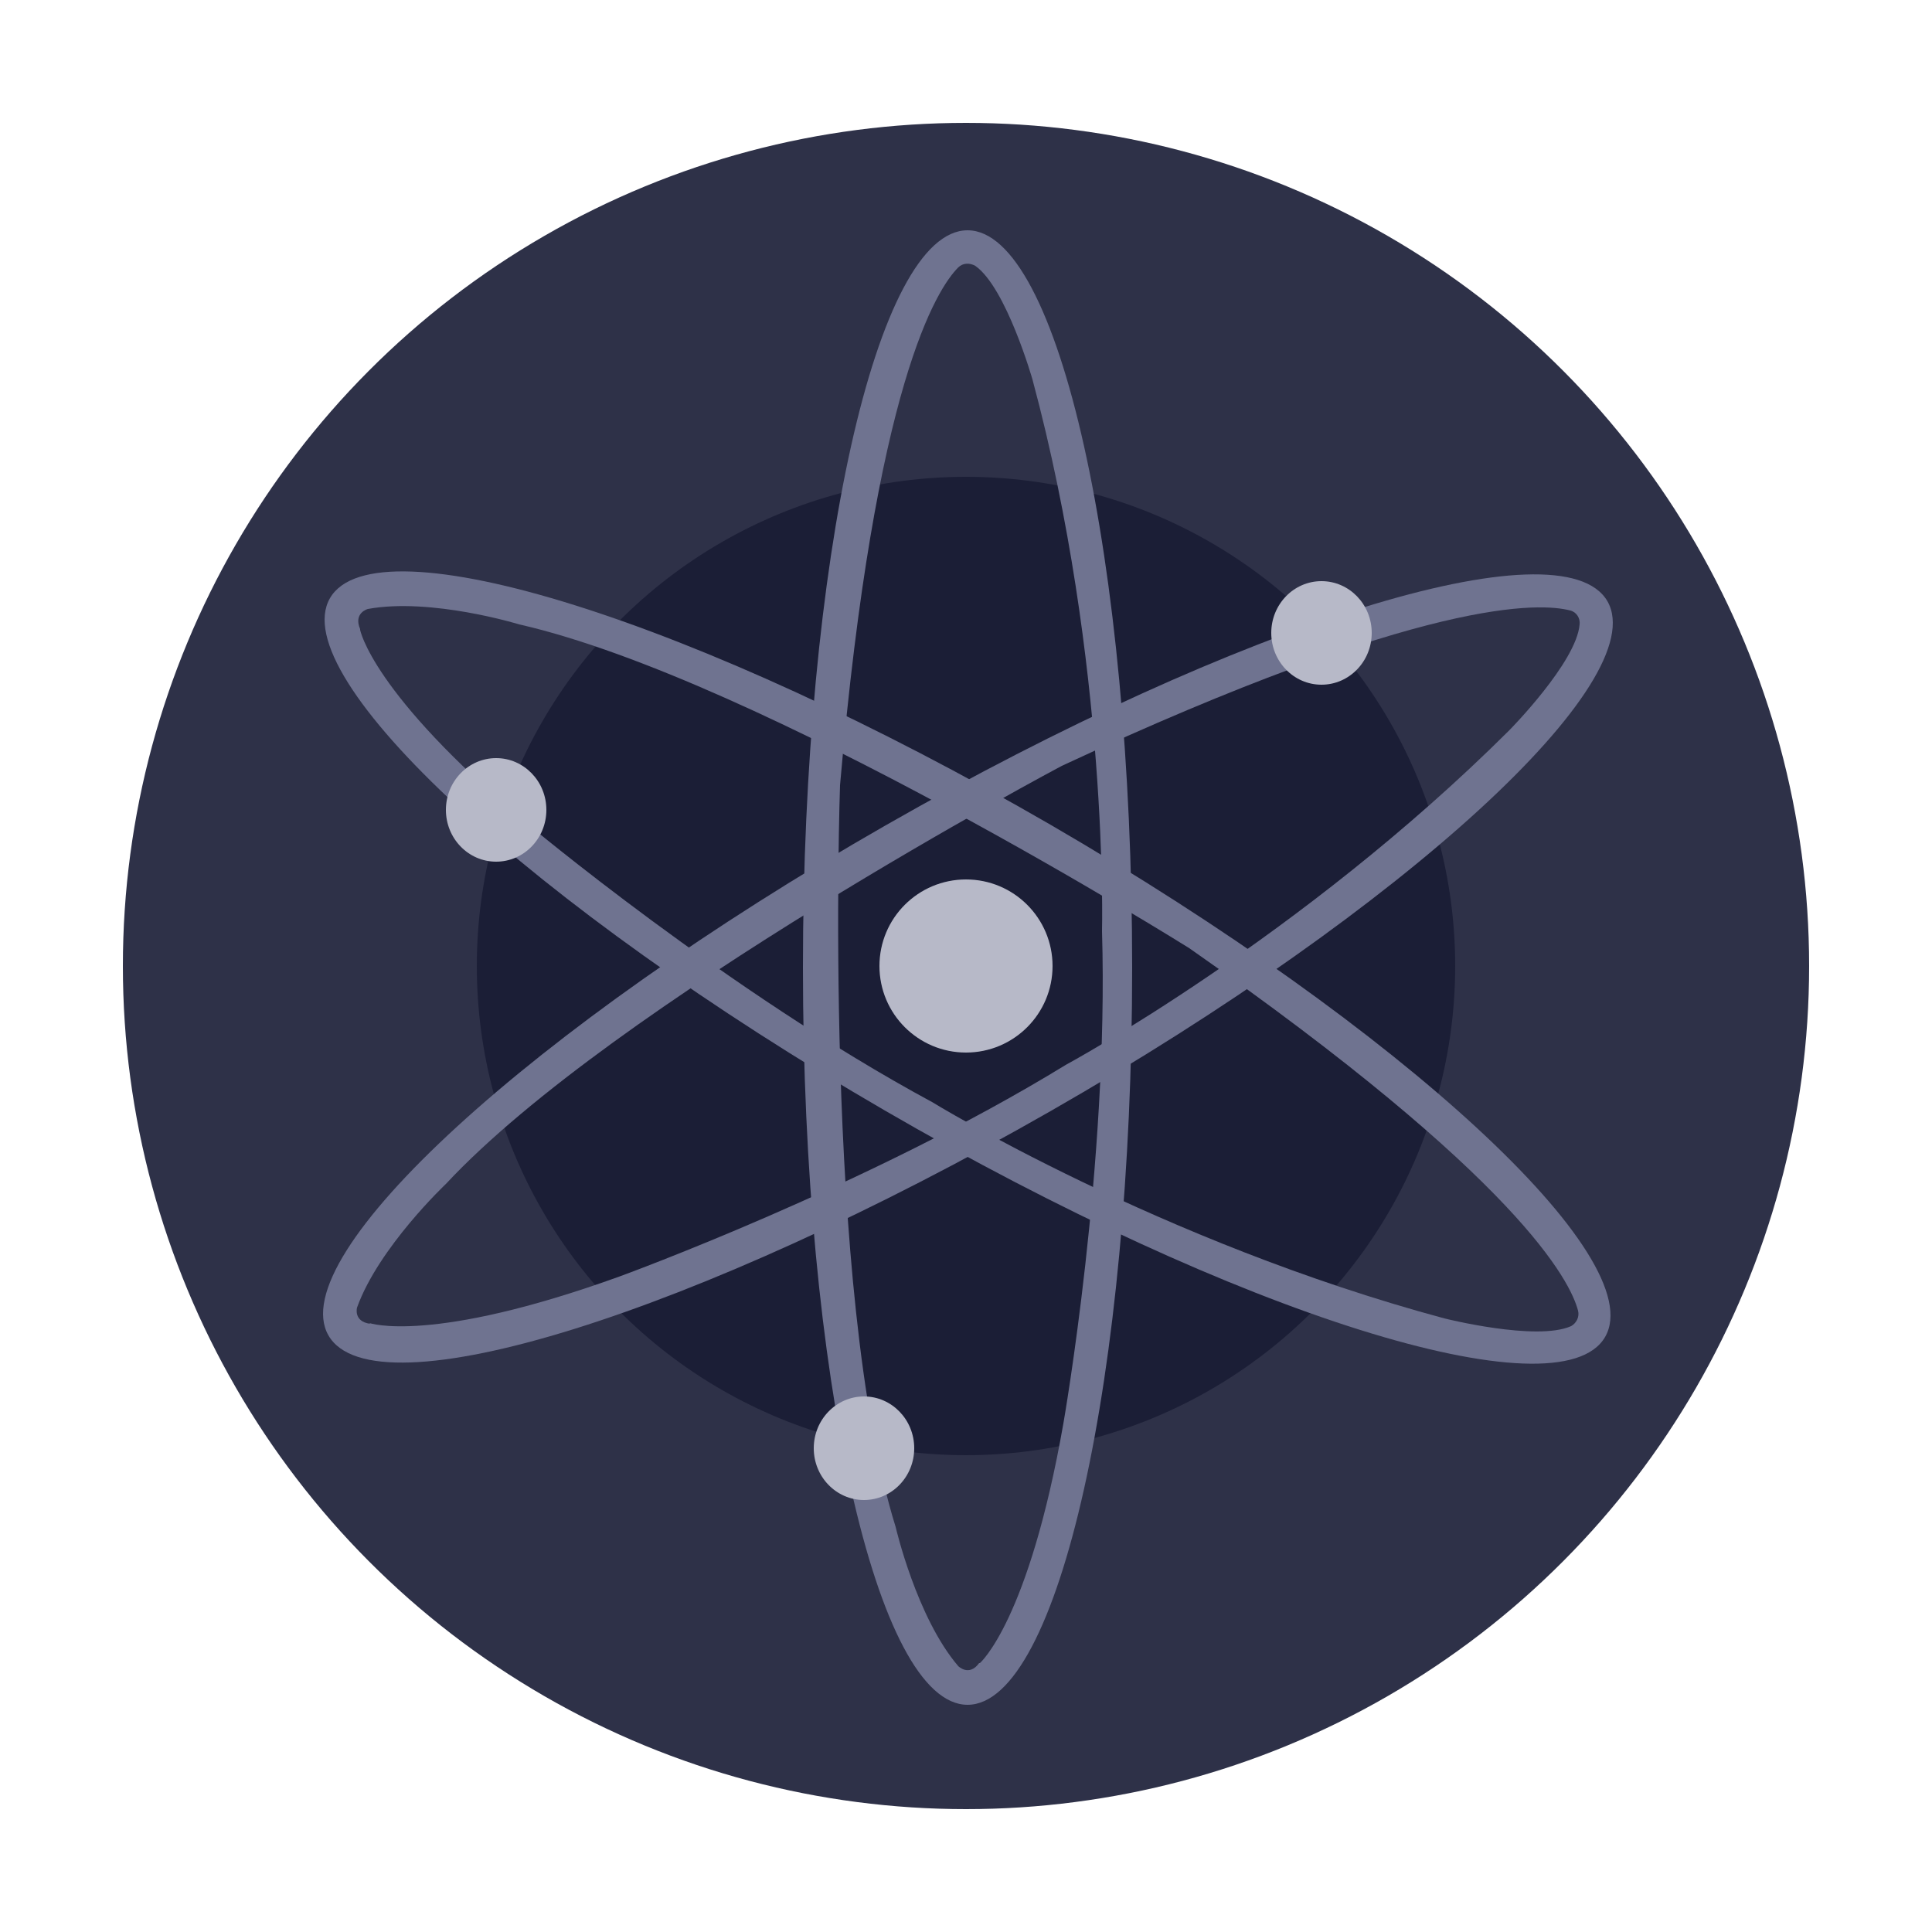 <?xml version="1.0" encoding="UTF-8"?>
<svg id="Layer_1" data-name="Layer 1" xmlns="http://www.w3.org/2000/svg" xmlns:xlink="http://www.w3.org/1999/xlink" viewBox="0 0 25 25">
  <defs>
    <style>
      .cls-1 {
        fill: #6f7390;
      }

      .cls-1, .cls-2, .cls-3, .cls-4, .cls-5 {
        stroke-width: 0px;
      }

      .cls-2 {
        fill: #1b1e36;
      }

      .cls-3 {
        fill: #b7b9c8;
      }

      .cls-4 {
        fill: none;
      }

      .cls-6 {
        clip-path: url(#clippath);
      }

      .cls-5 {
        fill: #2e3148;
      }
    </style>
    <clipPath id="clippath">
      <circle class="cls-4" cx="12.5" cy="12.5" r="12.5"/>
    </clipPath>
  </defs>
  <g class="cls-6">
    <g>
      <circle class="cls-5" cx="12.5" cy="12.5" r="10.91"/>
      <circle class="cls-2" cx="12.5" cy="12.5" r="6.33"/>
      <path class="cls-1" d="M12.52,2.98c-1.18,0-2.13,4.27-2.13,9.54s.95,9.54,2.13,9.54,2.13-4.27,2.13-9.54-.95-9.54-2.13-9.54ZM12.67,21.52c-.13.18-.27.04-.27.04-.54-.63-.81-1.8-.81-1.8-.95-3.05-.72-9.6-.72-9.6.45-5.2,1.26-6.43,1.53-6.7.06-.06.15-.06.22-.02.4.28.74,1.47.74,1.47.99,3.68.9,7.14.9,7.14.09,3.01-.5,6.37-.5,6.37-.45,2.56-1.08,3.1-1.08,3.1Z"/>
      <path class="cls-1" d="M20.8,7.78c-.59-1.02-4.76.28-9.34,2.9s-7.8,5.57-7.21,6.6,4.76-.28,9.34-2.9,7.8-5.57,7.21-6.6h0ZM4.79,17.13c-.22-.03-.17-.21-.17-.21.28-.78,1.15-1.6,1.15-1.6,2.18-2.34,7.97-5.41,7.97-5.41,4.73-2.2,6.2-2.11,6.58-2.01.08.02.13.1.12.18-.04.49-.91,1.37-.91,1.37-2.7,2.69-5.74,4.33-5.74,4.33-2.56,1.57-5.78,2.74-5.78,2.74-2.44.88-3.23.6-3.23.6h0Z"/>
      <path class="cls-1" d="M20.77,17.3c.59-1.02-2.63-3.99-7.18-6.63-4.56-2.64-8.73-3.95-9.32-2.93s2.63,3.99,7.18,6.63,8.73,3.95,9.32,2.93ZM4.66,8.14c-.09-.21.1-.26.1-.26.82-.15,1.96.2,1.96.2,3.12.71,8.67,4.19,8.67,4.19,4.28,2.99,4.93,4.31,5.03,4.69.02.08-.02.16-.09.2-.45.2-1.64-.1-1.64-.1-3.68-.99-6.63-2.8-6.63-2.8-2.65-1.43-5.26-3.62-5.26-3.62-1.99-1.67-2.14-2.49-2.14-2.49h0Z"/>
      <circle class="cls-3" cx="12.5" cy="12.5" r="1.12"/>
      <ellipse class="cls-3" cx="17.1" cy="8.19" rx=".65" ry=".67"/>
      <ellipse class="cls-3" cx="6.42" cy="10.48" rx=".65" ry=".67"/>
      <ellipse class="cls-3" cx="11.18" cy="18.74" rx=".65" ry=".67"/>
    </g>
  </g>
</svg>